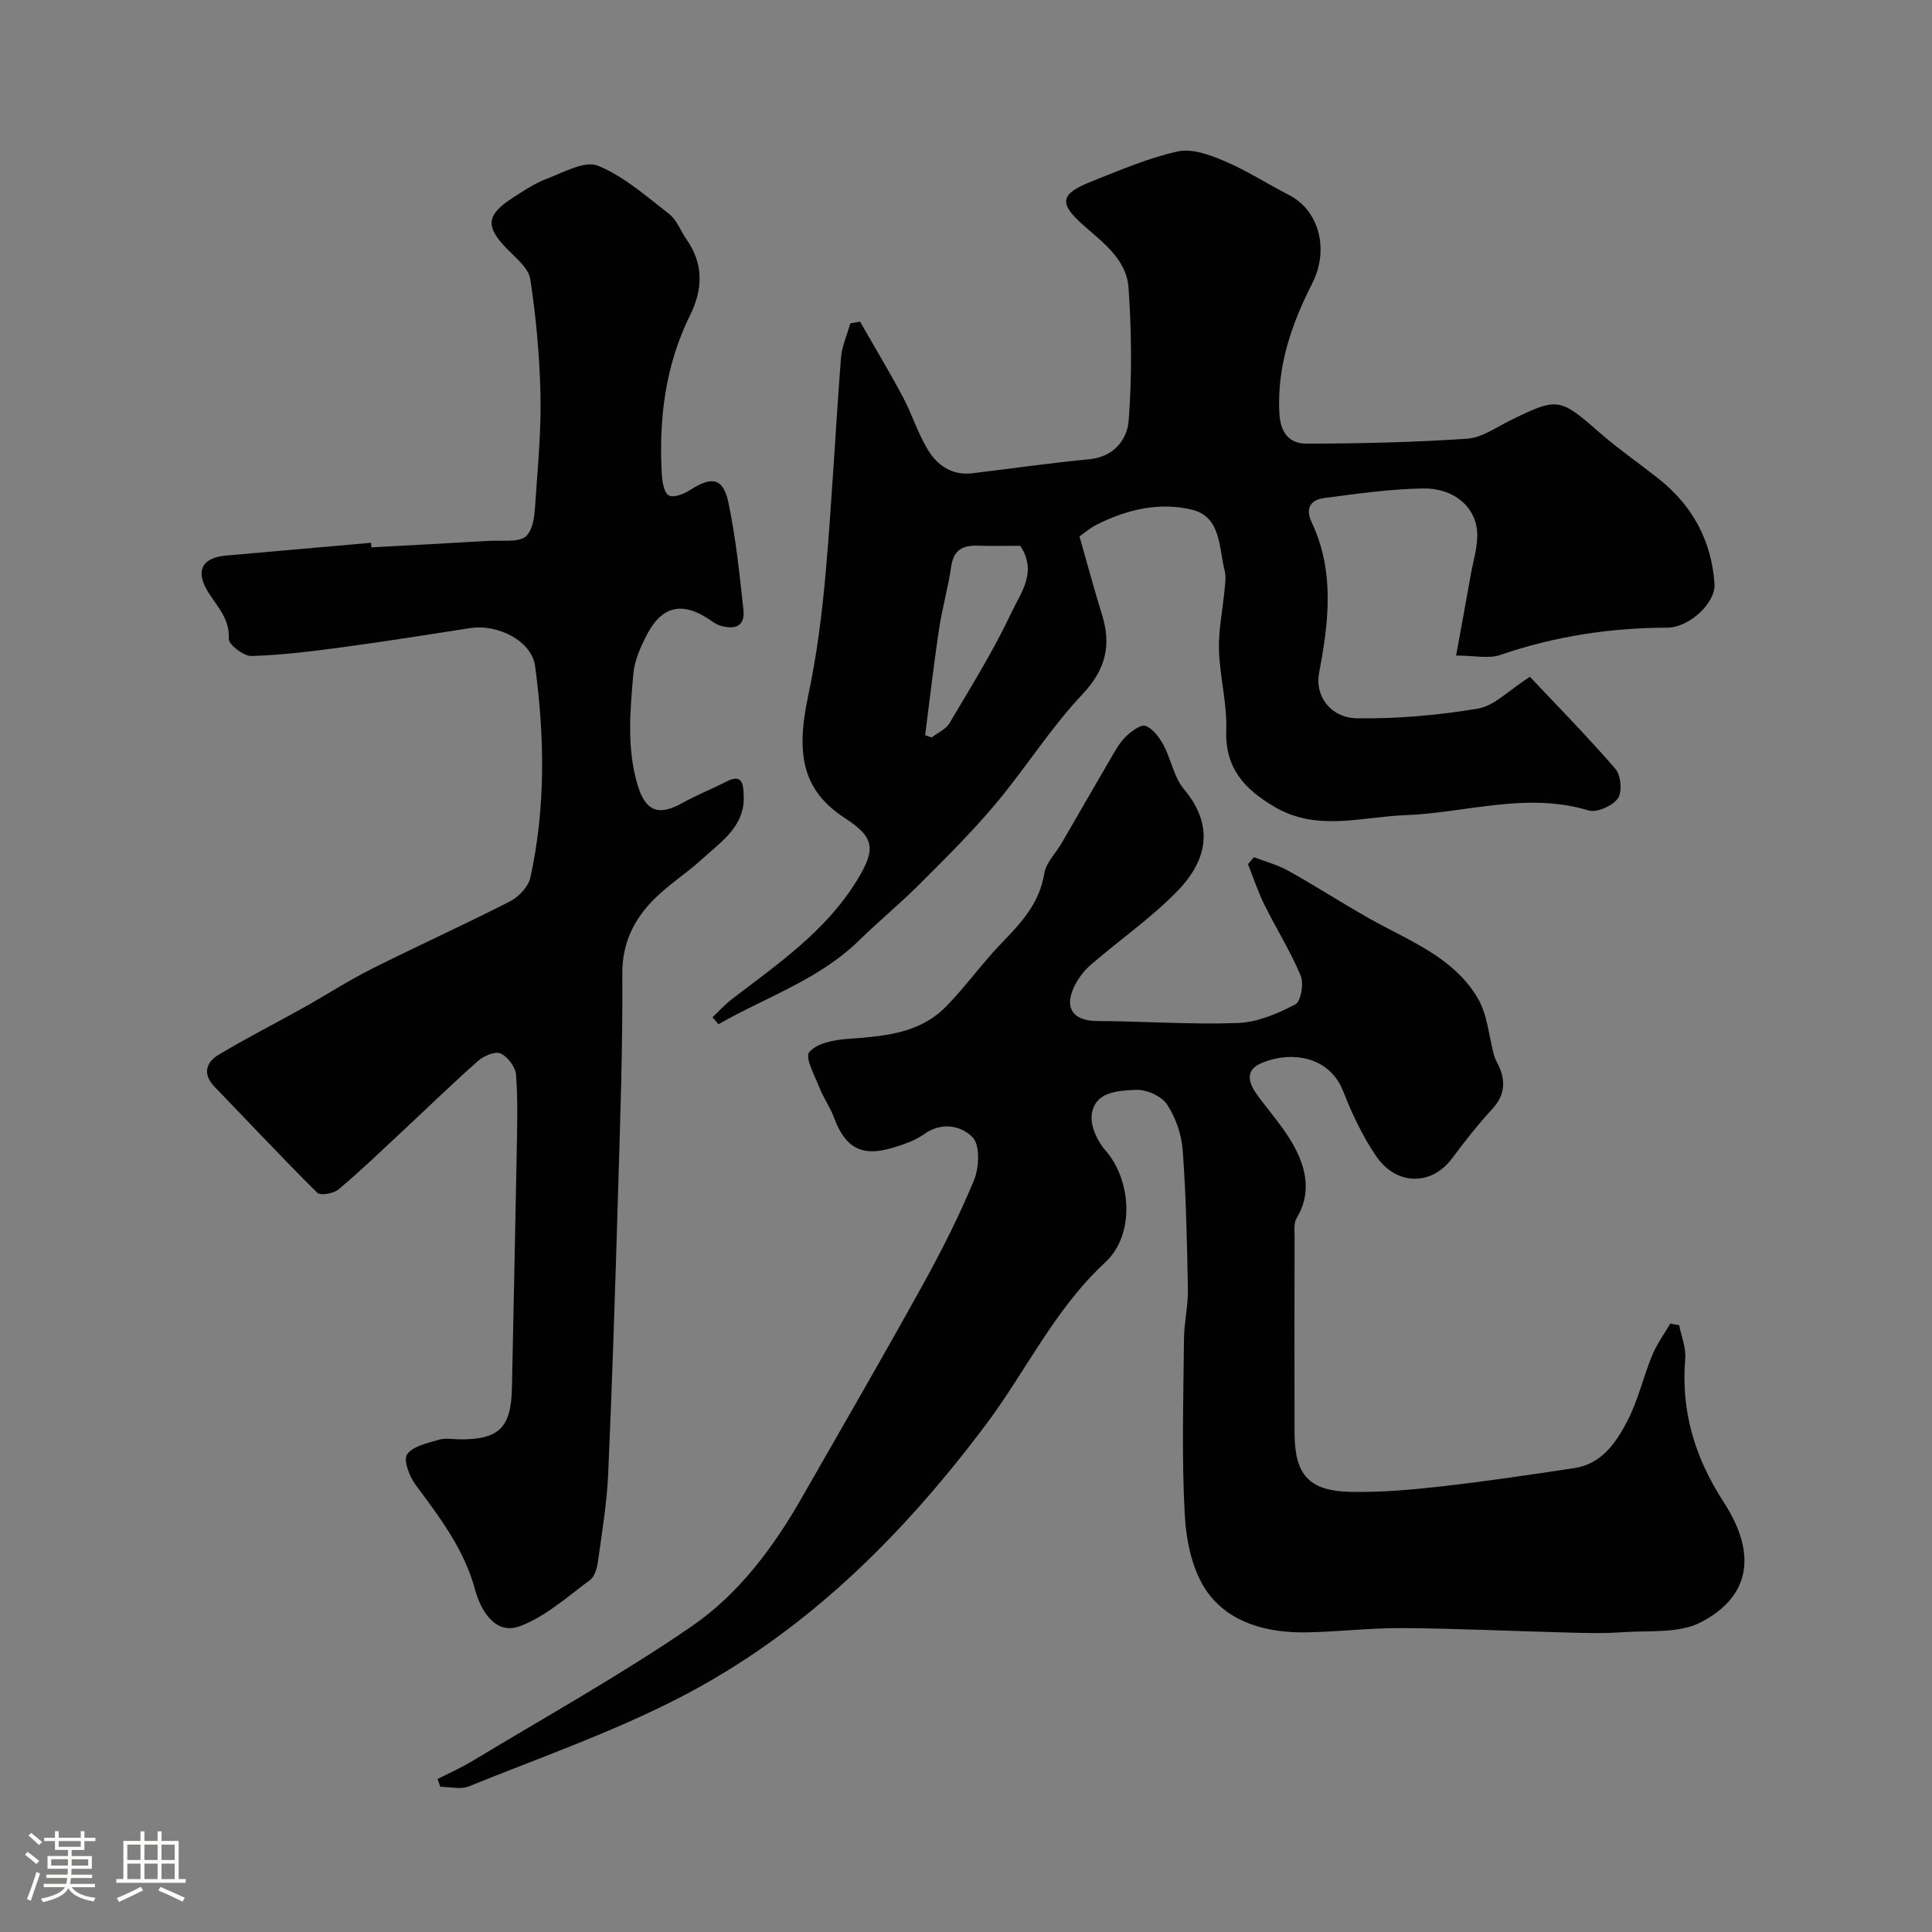 <svg enable-background="new 0 0 400 400" viewBox="0 0 400 400" xmlns="http://www.w3.org/2000/svg"><rect x="0" y="0" width="400" height="400" fill="#808080" stroke="none"/><path d="m5.17 384 .55-.58c.85.61 1.65 1.24 2.4 1.87l-.59.64c-.83-.73-1.62-1.38-2.36-1.93m1.22 9.53-.82-.34c.71-1.76 1.37-3.64 1.98-5.63.24.13.5.25.76.36-.6 1.67-1.24 3.54-1.92 5.61m-.5-13.5.57-.54c.56.44 1.31 1.06 2.26 1.87l-.64.64c-.68-.66-1.41-1.32-2.19-1.97m3.25.46h2.24v-1.36h.77v1.36h4.57v-1.36h.76v1.36h2.28v.69h-2.28v1.84h-2.64v1.26h4.18v2.64h-4.21c0 .45-.02.86-.05 1.21h4.32v.69h-4.38c-.04.34-.1.75-.19 1.22h5.15v.69h-4.82c.87 1.19 2.51 1.92 4.93 2.19-.17.31-.3.57-.37.76-2.77-.49-4.52-1.41-5.26-2.76-.56 1.26-2.3 2.23-5.24 2.9-.12-.24-.26-.48-.43-.72 2.73-.55 4.38-1.34 4.96-2.38h-4.38v-.69h4.65c.1-.38.17-.79.21-1.22h-4.32v-.69h4.4c.03-.34.05-.75.05-1.21h-4.2v-2.64h4.23v-1.26h-2.69v-1.84h-2.24zm1.46 4.46v1.29h3.45c.01-.4.02-.57.01-.53v-.32-.45h-3.46zm1.55-2.59h4.57v-1.19h-4.57zm6.11 2.59h-3.42v.77c-.01.19-.01.37-.02.53h3.44v-1.29z" fill="#fcfbfa"/><path d="m32.63 379.16h.82v1.98h3.54v7.89h1.46v.78h-14.37v-.78h1.46v-7.89h3.54v-1.98h.82v1.98h2.73zm-3.49 11.48.5.73c-1.61.82-3.28 1.63-5 2.41-.13-.27-.28-.55-.44-.82 1.75-.72 3.4-1.49 4.94-2.32m-2.78-5.55h2.73v-3.18h-2.73zm0 3.95h2.73v-3.2h-2.73zm3.54-3.95h2.73v-3.18h-2.73zm0 3.95h2.73v-3.2h-2.73zm7.89 4.68c-1.84-.92-3.51-1.7-5.02-2.32l.45-.73c1.89.8 3.57 1.55 5.04 2.23zm-1.62-11.81h-2.73v3.18h2.73zm-2.73 7.13h2.73v-3.2h-2.73z" fill="#fcfbfa"/><g fill="#010102"><path d="m347.65 274.36c.45 2.32 1.45 4.68 1.26 6.95-.92 10.91 2.01 20.52 7.97 29.7 7.37 11.36 4.9 19.9-4.77 24.88-4.59 2.36-10.83 1.65-16.34 2.05-3.84.28-7.72.15-11.58.05-11.27-.29-22.53-.83-33.8-.91-6.6-.05-13.2.76-19.8.88-7.98.15-15.87-1.82-20.56-8.25-3.1-4.25-4.42-10.48-4.73-15.93-.67-12.16-.28-24.38-.17-36.57.03-3.43.87-6.86.81-10.28-.17-9.6-.37-19.2-1.07-28.77-.24-3.28-1.46-6.82-3.28-9.54-1.16-1.73-4.3-3.1-6.46-2.98-3.56.19-8.33.29-9.08 4.96-.38 2.34 1.09 5.62 2.78 7.53 5.35 6.02 6.3 17.4-.03 23.26-10.48 9.69-16.37 22.49-24.71 33.6-17.39 23.17-37.62 43.23-63.51 56.55-13.96 7.18-28.92 12.4-43.51 18.31-1.7.69-3.92.09-5.9.09-.19-.54-.39-1.07-.58-1.61 2.44-1.25 4.96-2.36 7.3-3.78 15.2-9.19 30.78-17.84 45.4-27.9 9.64-6.63 16.8-16.23 22.68-26.5 8.35-14.59 16.77-29.13 24.91-43.83 3.95-7.13 7.65-14.43 10.77-21.95 1.08-2.61 1.3-7.26-.27-8.89-2.24-2.35-6.32-3.33-10.03-.68-1.93 1.38-4.37 2.19-6.68 2.88-6.33 1.87-9.71-.08-12.04-6.39-.78-2.11-2.15-3.99-2.97-6.09-.97-2.48-3.05-6.24-2.12-7.36 1.51-1.83 5.02-2.52 7.76-2.73 7.41-.56 14.87-.99 20.46-6.61 4.16-4.19 7.58-9.11 11.7-13.34 4.06-4.17 7.78-8.25 8.76-14.37.36-2.21 2.37-4.15 3.59-6.24 3.42-5.88 6.79-11.79 10.23-17.66.91-1.55 1.8-3.19 3.07-4.41 1.12-1.08 3.11-2.56 4.07-2.19 1.54.59 2.87 2.4 3.72 3.99 1.58 2.95 2.14 6.62 4.21 9.09 6.12 7.3 5.13 14.42-1.3 21.07-5.45 5.63-12.03 10.16-17.98 15.32-1.45 1.25-2.71 2.94-3.51 4.68-2.02 4.42-.01 6.92 4.82 6.95 9.74.05 19.48.77 29.2.41 4.03-.15 8.18-1.95 11.84-3.85 1.16-.6 1.8-4.32 1.11-5.96-2.12-5.06-5.09-9.77-7.53-14.71-1.33-2.69-2.26-5.57-3.37-8.36.4-.48.81-.97 1.21-1.45 2.39.92 4.92 1.58 7.13 2.81 5.63 3.14 11.05 6.65 16.66 9.82 8.21 4.65 17.53 7.98 22.59 16.61 1.98 3.38 2.25 7.75 3.32 11.67.15.54.37 1.07.63 1.56 1.83 3.46 1.88 6.58-1 9.7-2.99 3.24-5.72 6.75-8.37 10.28-4.16 5.56-11.45 5.61-15.63-.53-2.81-4.13-5.01-8.79-6.84-13.46-2.92-7.45-11.06-8.36-16.99-5.8-3.56 1.54-2.5 4.33-.59 6.87 2.63 3.52 5.62 6.87 7.63 10.73 2.38 4.56 3.32 9.52.31 14.48-.62 1.01-.42 2.59-.42 3.9-.03 13.5-.04 26.99-.01 40.49.02 8.69 2.9 12.07 11.52 12.27 6.25.14 12.54-.41 18.76-1.11 9.25-1.05 18.47-2.42 27.68-3.81 5.62-.85 8.59-5.25 10.9-9.66 2.25-4.28 3.32-9.15 5.17-13.66.96-2.33 2.5-4.42 3.77-6.61.61.13 1.22.23 1.83.34z"/><path d="m178.06 66.59c2.97 5.19 6.06 10.32 8.87 15.6 1.91 3.59 3.12 7.59 5.24 11.04 1.94 3.15 5 5.25 9.08 4.76 8.11-.97 16.21-2.14 24.34-2.92 5.09-.49 7.79-4.13 8.09-8 .7-9.12.6-18.37-.03-27.51-.41-5.89-5.32-9.34-9.51-13.08-5.02-4.47-4.55-6.37 1.8-8.89 5.89-2.33 11.78-4.89 17.92-6.24 3-.66 6.75.76 9.8 2.06 4.57 1.95 8.79 4.7 13.23 6.97 6.14 3.13 8.39 11.2 4.8 18.28-4.28 8.44-7.3 17.06-6.82 26.79.21 4.17 2.05 6.41 5.65 6.4 11.08-.02 22.19-.27 33.24-1.02 3.05-.21 6.01-2.36 8.93-3.79 9.81-4.82 10.23-4.69 18.35 2.41 3.93 3.44 8.25 6.42 12.36 9.67 7.03 5.57 10.97 12.85 11.57 21.8.26 3.89-5.23 9.02-9.76 9.03-11.86.03-23.38 1.79-34.63 5.66-2.36.81-5.23.12-9.11.12 1.03-5.69 2.06-11.19 3.03-16.7.53-3.05 1.58-6.16 1.31-9.15-.46-5.13-4.98-8.85-11.15-8.75-6.86.11-13.72 1.09-20.54 1.99-2.65.35-3.97 2.01-2.57 4.97 4.81 10.18 3.57 20.67 1.55 31.23-.91 4.73 2.34 9.33 7.93 9.4 8.33.1 16.77-.63 24.99-2.02 3.4-.58 6.35-3.78 10.73-6.58 5.57 5.92 11.86 12.3 17.71 19.07 1.14 1.32 1.44 4.81.5 6.12-1.12 1.55-4.36 3-6.08 2.48-12.87-3.89-25.36.51-38.02.99-8.99.34-18.23 3.46-27.04-1.76-6.21-3.68-10.22-8.02-9.94-15.9.2-5.51-1.36-11.06-1.51-16.61-.11-4.19.8-8.41 1.19-12.62.12-1.26.29-2.6-.01-3.78-1.22-4.77-.73-11.11-6.75-12.58-6.79-1.65-13.64-.03-19.93 3.19-1.15.59-2.14 1.47-3.37 2.34 1.53 5.36 2.98 10.8 4.65 16.17 1.98 6.39.8 11.38-4.07 16.54-6.59 6.99-11.77 15.3-17.97 22.69-4.84 5.76-10.21 11.09-15.54 16.42-4.09 4.09-8.57 7.79-12.71 11.83-8.37 8.17-19.32 11.73-29.11 17.35-.41-.48-.82-.97-1.23-1.45 1.34-1.27 2.59-2.66 4.05-3.78 9.52-7.29 19.47-14.08 25.91-24.65 3.92-6.43 3.57-8.82-2.56-12.81-8.44-5.51-10.29-12.67-7.63-25.14 1.8-8.45 2.91-17.09 3.66-25.71 1.3-14.77 2.02-29.59 3.16-44.38.19-2.43 1.27-4.8 1.94-7.19.64-.12 1.33-.24 2.01-.36zm33.18 46.41c-2.94 0-5.93.07-8.91-.02-3.11-.1-4.92.96-5.4 4.35-.62 4.33-1.86 8.58-2.51 12.91-1.1 7.3-1.93 14.65-2.88 21.97.45.16.91.31 1.36.47 1.25-.97 2.93-1.68 3.68-2.95 4.47-7.57 9.15-15.07 12.88-23.01 1.85-3.97 5.38-8.25 1.78-13.72z"/><path d="m76.9 113.32c8.09-.44 16.18-.85 24.27-1.34 2.72-.17 6.44.43 7.86-1.07 1.69-1.79 1.7-5.43 1.91-8.31.51-7.08 1.13-14.2.95-21.28-.2-7.87-.91-15.76-2.11-23.54-.35-2.29-2.97-4.36-4.82-6.26-4.47-4.61-4.33-6.97 1.11-10.51 2.29-1.49 4.63-3.05 7.16-4.01 3.46-1.31 7.84-3.8 10.56-2.69 5.41 2.2 10.07 6.36 14.79 10.03 1.58 1.23 2.33 3.48 3.54 5.21 3.6 5.09 3.4 10.37.76 15.7-5.18 10.46-6.51 21.6-5.85 33.07.09 1.52.5 3.8 1.47 4.27 1.07.51 3.15-.34 4.43-1.17 4.42-2.85 6.79-2.49 7.86 2.55 1.55 7.32 2.31 14.83 3.13 22.28.4 3.59-1.98 4.15-4.86 3.26-.91-.28-1.7-.94-2.53-1.47-5.36-3.47-9.52-2.51-12.54 3.26-1.33 2.55-2.61 5.39-2.86 8.2-.67 7.61-1.37 15.26.82 22.84 1.6 5.53 4.27 6.74 9.29 3.93 2.94-1.64 6.09-2.89 9.08-4.42 3.45-1.77 3.56.52 3.66 2.88.25 6.4-4.65 9.48-8.58 13.1-3.13 2.88-6.79 5.19-9.81 8.17-4.31 4.26-6.8 9.19-6.75 15.74.11 15.09-.44 30.19-.88 45.28-.57 19.36-1.19 38.73-2.04 58.08-.27 6.04-1.27 12.06-2.1 18.07-.19 1.39-.66 3.21-1.65 3.95-4.68 3.45-9.22 7.58-14.52 9.56s-8.24-3.66-9.24-7.4c-2.3-8.56-7.38-15.12-12.42-21.94-1.26-1.7-2.51-5.1-1.7-6.24 1.23-1.72 4.22-2.32 6.58-3.02 1.38-.41 2.98-.07 4.48-.07 8.01 0 10.47-2.46 10.64-10.64.33-16.26.69-32.52.99-48.78.1-5.36.26-10.74-.14-16.07-.12-1.61-1.72-3.73-3.19-4.41-1.12-.51-3.48.49-4.66 1.53-5.45 4.82-10.67 9.91-16 14.88-4.26 3.96-8.45 8.01-12.91 11.74-1.02.85-3.75 1.33-4.4.68-7.23-7.17-14.18-14.61-21.26-21.93-2.54-2.63-1.77-5.06.82-6.62 5.69-3.43 11.65-6.43 17.45-9.68 4.78-2.67 9.39-5.67 14.28-8.12 9.49-4.77 19.18-9.14 28.63-13.98 1.81-.93 3.8-3.04 4.21-4.93 3.18-14.49 2.94-29.16.98-43.77-.69-5.17-7.64-8.77-13.5-7.86-8.71 1.35-17.42 2.74-26.16 3.92-6.33.85-12.7 1.66-19.07 1.85-1.61.05-4.75-2.38-4.69-3.54.21-4.16-2.37-6.65-4.24-9.64-2.75-4.38-1.4-7.17 3.67-7.62 10.01-.89 20.01-1.76 30.02-2.64.03.31.06.62.08.94z"/></g></svg>
